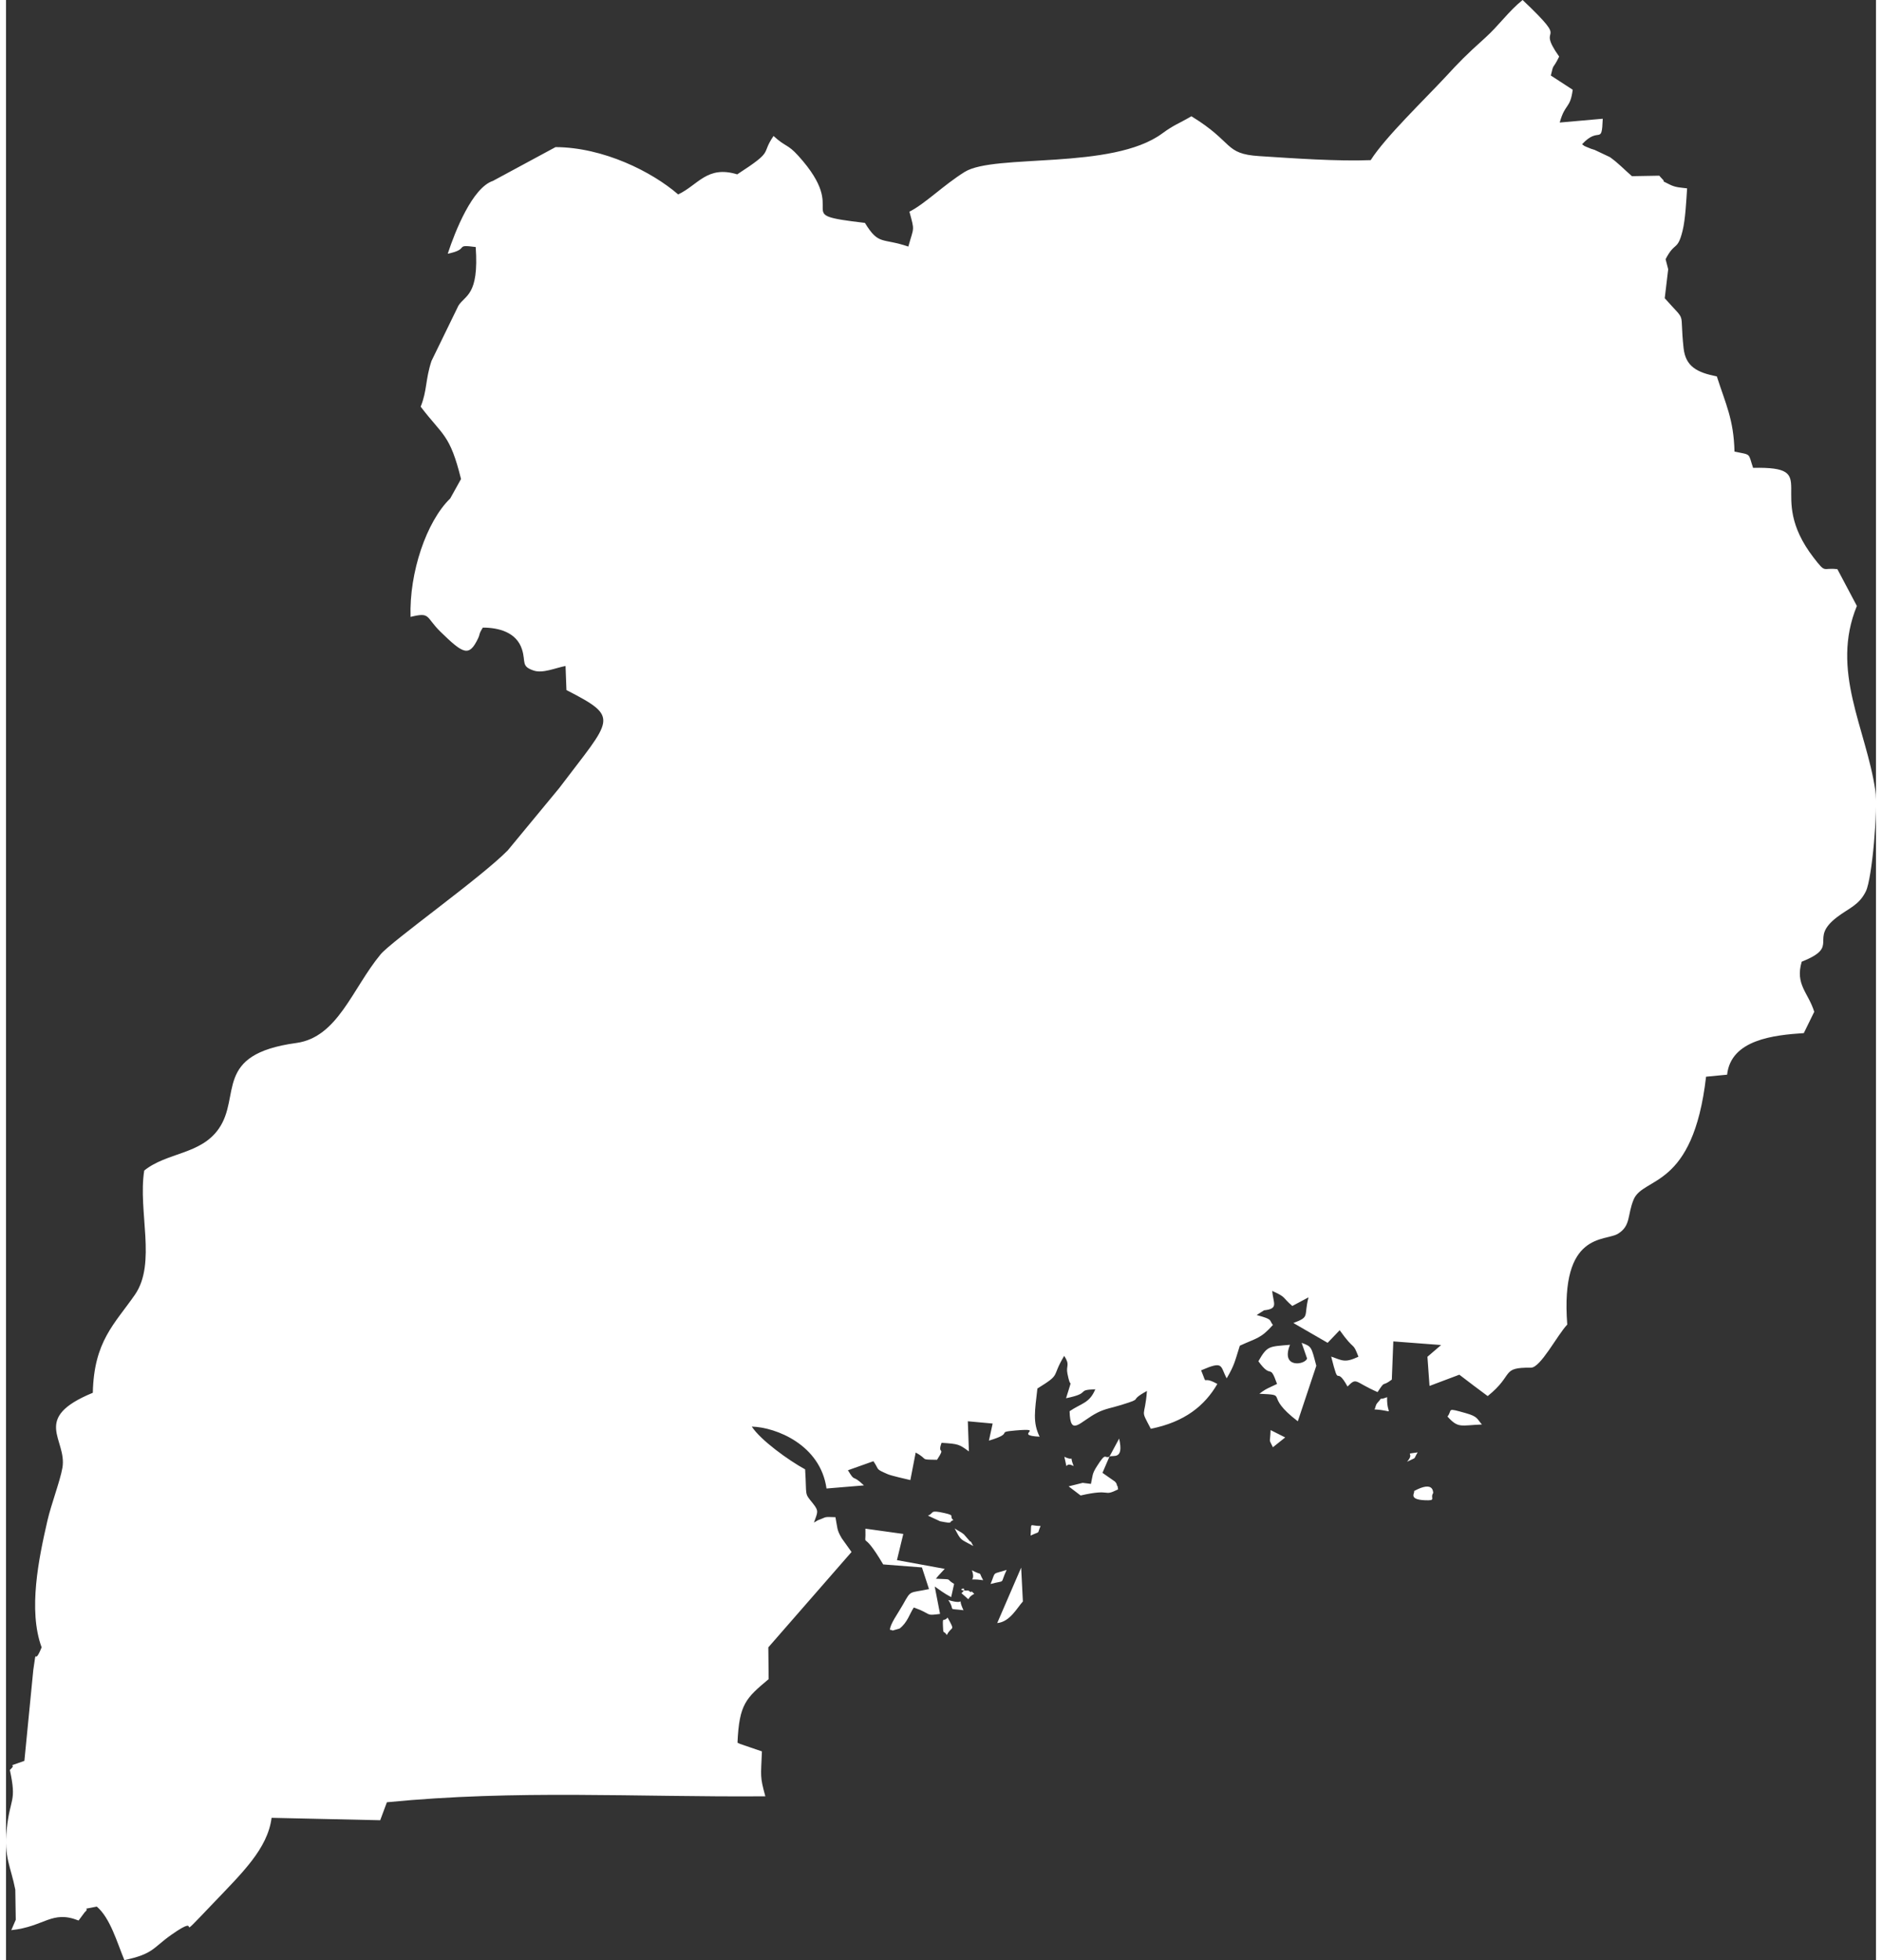 <svg id="Calque_2" width="48" height="50" data-name="Calque 2" xmlns="http://www.w3.org/2000/svg" viewBox="0 0 847.39 888.39">
  <rect x="0" y="0" width="847.39" height="888.39" fill="#333333" stroke="none"/>
  <defs>
    <style>
      .cls-1 {
        fill: #fff;
      }
    </style>
  </defs>
  <g id="_Ñëîé_1" data-name="Ñëîé 1">
    <path class="cls-1" d="m201.26,225.95c-10.74,10.44-18.59,33.56-17.94,53.65,9.19-2.27,6.68,0,13.54,6.71,10.41,10.18,12.98,11.5,17.02,3.09,1.04-2.16.21-1.81,2.19-4.95,7.29,0,15.29,2.15,17.75,9.87,1.83,5.73-.55,7.68,5.37,9.62,4.07,1.34,9.79-1.21,14.36-2.1l.41,10.92c24.61,12.67,20.77,12.57-3.32,44.48l-23.26,28.16c-12.2,12.45-52.69,41.14-57.7,47.22-12.84,15.57-19.36,37.52-38.14,40.09-37.87,5.18-24.75,24.09-35.2,38.95-8.24,11.71-23.41,10.57-33.71,18.86-2.93,18.43,5.67,42.03-4.23,56.3-9.19,13.26-18.57,21.04-19.07,44.43-28.26,11.65-11.51,21.02-13.78,34.02-1.03,5.92-5.1,16.57-6.8,23.98-3.87,16.88-8.84,40.47-2.62,57.38-3.82,9.51-2.01-2.03-3.77,10.24l-4.04,41.21c-10.32,3.75-2.35.31-6.59,4.12,3.22,14.82.09,12.28-1.43,26.96-1.3,12.63,1.86,16.86,3.9,27.28l.21,13.67-2.03,4.7c15.14-1.61,18.33-9.2,30.5-4.37l2.79-3.77c3.03-2.6-3.19-.73,5.45-2.55,6.12,5.2,9.19,16.27,12.51,24.26,13.2-2.78,12.9-5.57,21.2-11.41,16.23-11.43-.96,6.65,18.76-14.04,13.45-14.11,24.93-24.97,26.75-39.03l49.22,1.09,3.03-8.15c58.93-5.78,112.36-2.26,171.5-2.7-2.52-9.2-2-8.82-1.55-20.35l-9.87-3.38c-.26-.09-.81-.36-1.2-.57.78-17.57,3.82-20.15,14.12-28.81l-.15-14.39,37.71-43.23-4.44-6.22c-2.31-3.92-1.86-4.48-2.85-9.55-5.68-.21-3.71-.13-7.93,1.38l-1.81,1.06c1.61-4.7,2.43-5.07-.54-8.76-3.96-4.93-2.66-2.75-3.46-15.36-7.41-4.02-20.15-13.2-24.17-19.38,11.03.31,31.1,8.26,33.86,28.06l16.96-1.41c-5.77-5.52-3.67-.95-7.25-6.86l11.55-4.1c2.87,4.16.65,3.33,6.47,5.88,1.57.69,8.16,2.17,10.27,2.67l2.41-12.47c6.15,3.3,1.29,3.16,9.67,3.28,4.25-6.47-.07-1.91,2.06-7.7,7.84.52,7.95.67,12.39,3.91l-.49-13.67,11.25,1.03-1.69,7.74c12.13-3.62,2.42-3.77,12.04-4.6,14.39-1.25-1.57,2.2,10.94,2.82-3.21-6.54-2.15-11.66-1.01-21.84,11.06-6.86,6.05-4.68,12.14-14.8,2.82,4.31.7,4.26,1.48,8.12,2.44,12,1.92-5.86,1.49,4.1-.02.42-1.9,6.17-2.13,6.99,11.88-2.42,4.1-3.74,13.26-4.06-2.68,6.38-6.18,6.22-11.65,9.94.29,11.92,4.64,4.69,12.6.65,3.63-1.83,6.63-2.18,10.91-3.52,10.79-3.36,2.48-1.34,11.54-6.31-.98,12.9-3.28,7.52,1.75,17.14,15.38-3.06,24.47-10.5,30.15-20.31-7.74-4.37-4.03,1.9-7.35-6.18,10.39-4.48,8.52-2.01,11.59,3.63,3.63-6.17,3.76-7.94,5.95-14.79,7.74-3.57,9.42-3.17,14.99-9.41-1.89-2.32.28-2.43-7.37-4.49l3.36-2.14c6.68-.74,4.22-3.01,3.69-8.79,6.6,2.96,4.4,2.81,9.12,6.82l7.34-3.91c-2.28,8.72.86,8.75-6.87,11.63l15.53,8.98,5.46-5.71c7.11,10,5.69,4.73,8.51,12.01-6.2,2.9-7.24,1.72-12.36-.06,3.97,15.6,1.65,3.11,7.4,13.56,4.36-4.34,3.02-2.08,13.63,2.53,3.82-5.81,1.65-2,6.45-5.66l.68-17.31,21.66,1.64-6.2,5.33.95,13.21,13.51-5.09c4.28,3.29,9.15,6.97,12.85,9.69,12.27-9.88,5.71-13,19.6-12.88,4.36.04,11.89-14.72,16.45-19.53-3.21-42.35,17.19-37.56,23-41.17,5.9-3.66,4.15-8.39,7.08-15.48,4.37-10.58,26.91-4.46,32.83-55.69l9.53-.92c1.75-15.91,21.22-17.94,34.76-18.84l4.73-9.67c-2.7-8.71-8.75-12.33-5.68-22.7,18.01-7.14,2.67-10.02,16.07-20.24,5.24-3.99,9.94-5.35,13.02-11.69,2.82-5.81,5.52-37.33,4.27-45.72-4.2-28.2-20.44-54.2-8.36-83.58l-8.82-16.66c-6.87-.91-4.98,2.29-10.77-5.22-22.45-29.12,4.52-41.42-27.44-40.71-2.34-6.9-.61-5.75-8.43-7.38-.36-14.62-3.95-21.4-7.99-34.05-8.93-1.8-14.16-4.44-15.08-12.85-1.96-17.98,1.81-10.91-8.54-22.6l1.57-13.14-1.18-4.54c4.18-8.18,5.38-3.54,7.7-12.91,1.26-5.08,1.69-13.62,2.04-19.2-3.09-.42-5.19-.34-8.09-1.84-5.99-3.11-.35.23-3.48-2.75-.33-.31-.75-.87-1.03-1.16l-12.39.22c-3.53-3.02-6.11-5.9-10-8.64l-6.94-3.28c-.49-.19-1.12-.31-1.59-.5-4.38-1.75-2.59-1.1-4.07-2.05,7.87-8.49,8.9.94,9.37-11.56l-19.5,1.72c2.49-8.91,4.72-6.05,5.89-14.86l-9.92-6.45c1.44-6.11.61-2.12,3.78-8.58-11.39-16.01,6.47-3.83-16.57-25.65-6.41,5.16-10.67,11.48-17.1,17.27-8.94,8.04-11.53,10.78-17.62,17.36-9.42,10.17-27.57,27.58-34.11,37.95-14.89.62-35.25-.84-50.48-1.82-16.12-1.03-11.27-6.12-30.78-18.06-5.73,3.38-7.78,3.78-13.18,7.76-22.7,16.77-76.02,9.05-89.55,17.46-9.62,5.98-17.92,14.43-25.05,18.02,2.41,9.05,2.07,6.6-.5,15.81-12.01-4.08-13.36-.4-19.67-10.72-35.31-4.16-5.65-3.31-30.2-30.43-4.89-5.41-5.68-3.88-11.21-8.96-6.01,8.72.71,6.26-16.46,17.39-13.65-4.16-17.64,4.77-26.76,9.1-11.84-10.29-33.89-21.35-55.57-21.45l-28.38,15.32c-9.24,3.05-17.07,22.61-20.47,33,10.36-2.11,2.54-4.42,12.67-3.03,1.57,22.15-4.93,21.79-7.85,26.61l-12.18,25.01c-2.81,8.46-1.96,13.48-4.91,20.73,10.05,13.23,13.22,12.36,18.29,32.79l-4.91,8.84h0Zm433.63,436.56c4.68-2.35,2.61-.57,4.8-4.25-6.87.96-.87-.18-4.8,4.25h0Zm-151.09,1.96c-2.35-6.04,1.12-1.72-4.21-4.21,1.89,7.95-.49,1.62,4.21,4.21h0Zm-50.82,57.64c5.24,4.35,1.31,2.53,5.8.27-.47-.3-1.21-1.46-1.4-.92-.16.46-1.09-.59-1.3-.58-7.41.31,1.08-2.86-3.1,1.23h0Zm9.82-5.92c-2.58-4.69.41-1.59-5.09-4.49,2.22,6.19-3.62,3.27,5.09,4.49h0Zm21.5-20.21c4.88-2.33,2.69-.25,4.52-4.35-5.39-.05-4-2.15-4.52,4.35h0Zm-25.96,4.73c-.49-.66-1.09-2.49-1.43-2.02l-2.81-3.24c-1.21-1.06-2.52-1.56-4.22-2.72,3.06,5.76,2.29,4.58,8.46,7.98h0Zm49.51-28.62l-6.32,1.57,5.43,4.14c14.57-3.33,9.72.81,16.98-2.76-.09-.51-.22-1.91-.32-1.52-.08.32-.33-1.09-.45-1.22-.1-.11-.51-.69-.65-.81l-5.65-3.95,3.16-7.36c1.54-.88,6.68,1.83,4.39-8.16l-4.39,8.16c-2.42,1.09-1.33-2.47-5.73,4.45-2.22,3.5-1.78,3.96-2.66,7.92l-3.79-.48h0Zm-53.97,57.71c-3.46-7.39,2.24-1.81-6.88-4.62,3.57,5.28-1.12,3.63,6.88,4.62h0Zm-7.53,11.24c2.19-4.41,4.01-1.24.34-7.91-1.87,2.22-2.27-.65-2.12,3.58.16,4.5.17,1.89,1.78,4.33h0Zm19.81-23.13c7.31-1.96,4,.51,7.29-6.38-6.85,2.23-4.78.29-7.29,6.38h0Zm173.93-79.13c9.99.57,5.45,3.37,5.77-5.54-4.93,1.91-1.2-.93-4.32,2.49-1.15,1.27-.79,2.31-1.45,3.04h0Zm-45.99,17.16l5.57-4.45-6.61-3.33c-.25,6.64-.95,3.48,1.04,7.79h0Zm-156.31,31l5.51,2.55c6.75,1.34,3.48.21,6-.5-2.17-1.94,1.19-2.05-4.06-3.23-6.96-1.56-4.47-.02-7.45,1.17h0Zm220.27-11.16c.61.75-2.91,3.79,4.77,4.17,5.74.28,2.28-.9,3.93-3.3-.16-.09.5-5.84-8.69-.87h0Zm-217.19,43.28l3.21,2.26c2.73,1.74.76.6,4.22,2.55l1.34-5.99c-4.28-2.49.13-1.98-8.26-2.36.92-1.27,3.9-4.29,4.01-4.46l-21.66-3.96,2.88-11.87-17.17-2.39c.34,10.56-2.22-1.25,8.06,16.21l17.56,1.36,3.2,9.81c-9.22,1.97-7.98.21-11.81,7.03-2.27,4.05-5.8,8.72-5.9,11.43.38.12,1,0,1.13.36l3.23-.92c3.59-2.71,4.55-6.72,6.47-9.56l2.92,1.14c4.9,2.18,2.88,2.57,8.96,1.78l-2.41-12.43h0Zm232.35-77.04c4.96,5.53,6.08,3.94,15.6,3.61-2.29-2.6-1.84-3.6-7.28-5.14-9.26-2.62-5.87-1.55-8.32,1.52h0Zm-204.05,93.6c5.74-.51,8.93-6.81,11.63-9.78l-.78-15.35-10.85,25.13h0Zm118.35-118.66c6.27,8.71,4.92.32,8.46,10.29l-3.89,1.82c-.35.19-1.05.54-1.4.74-.36.21-1.06.71-1.37.89-.31.19-.91.64-1.34.99,13.94.67,1.46.29,17.41,12.48l8.38-25.16c-2.29-8.76-2.1-8.69-6.65-10.39l2.47,7.11c-.96,2.93-12.1,4.58-7.74-6.23-9.43.87-10.22.25-14.32,7.45h0Z"/>
  </g>
</svg>
